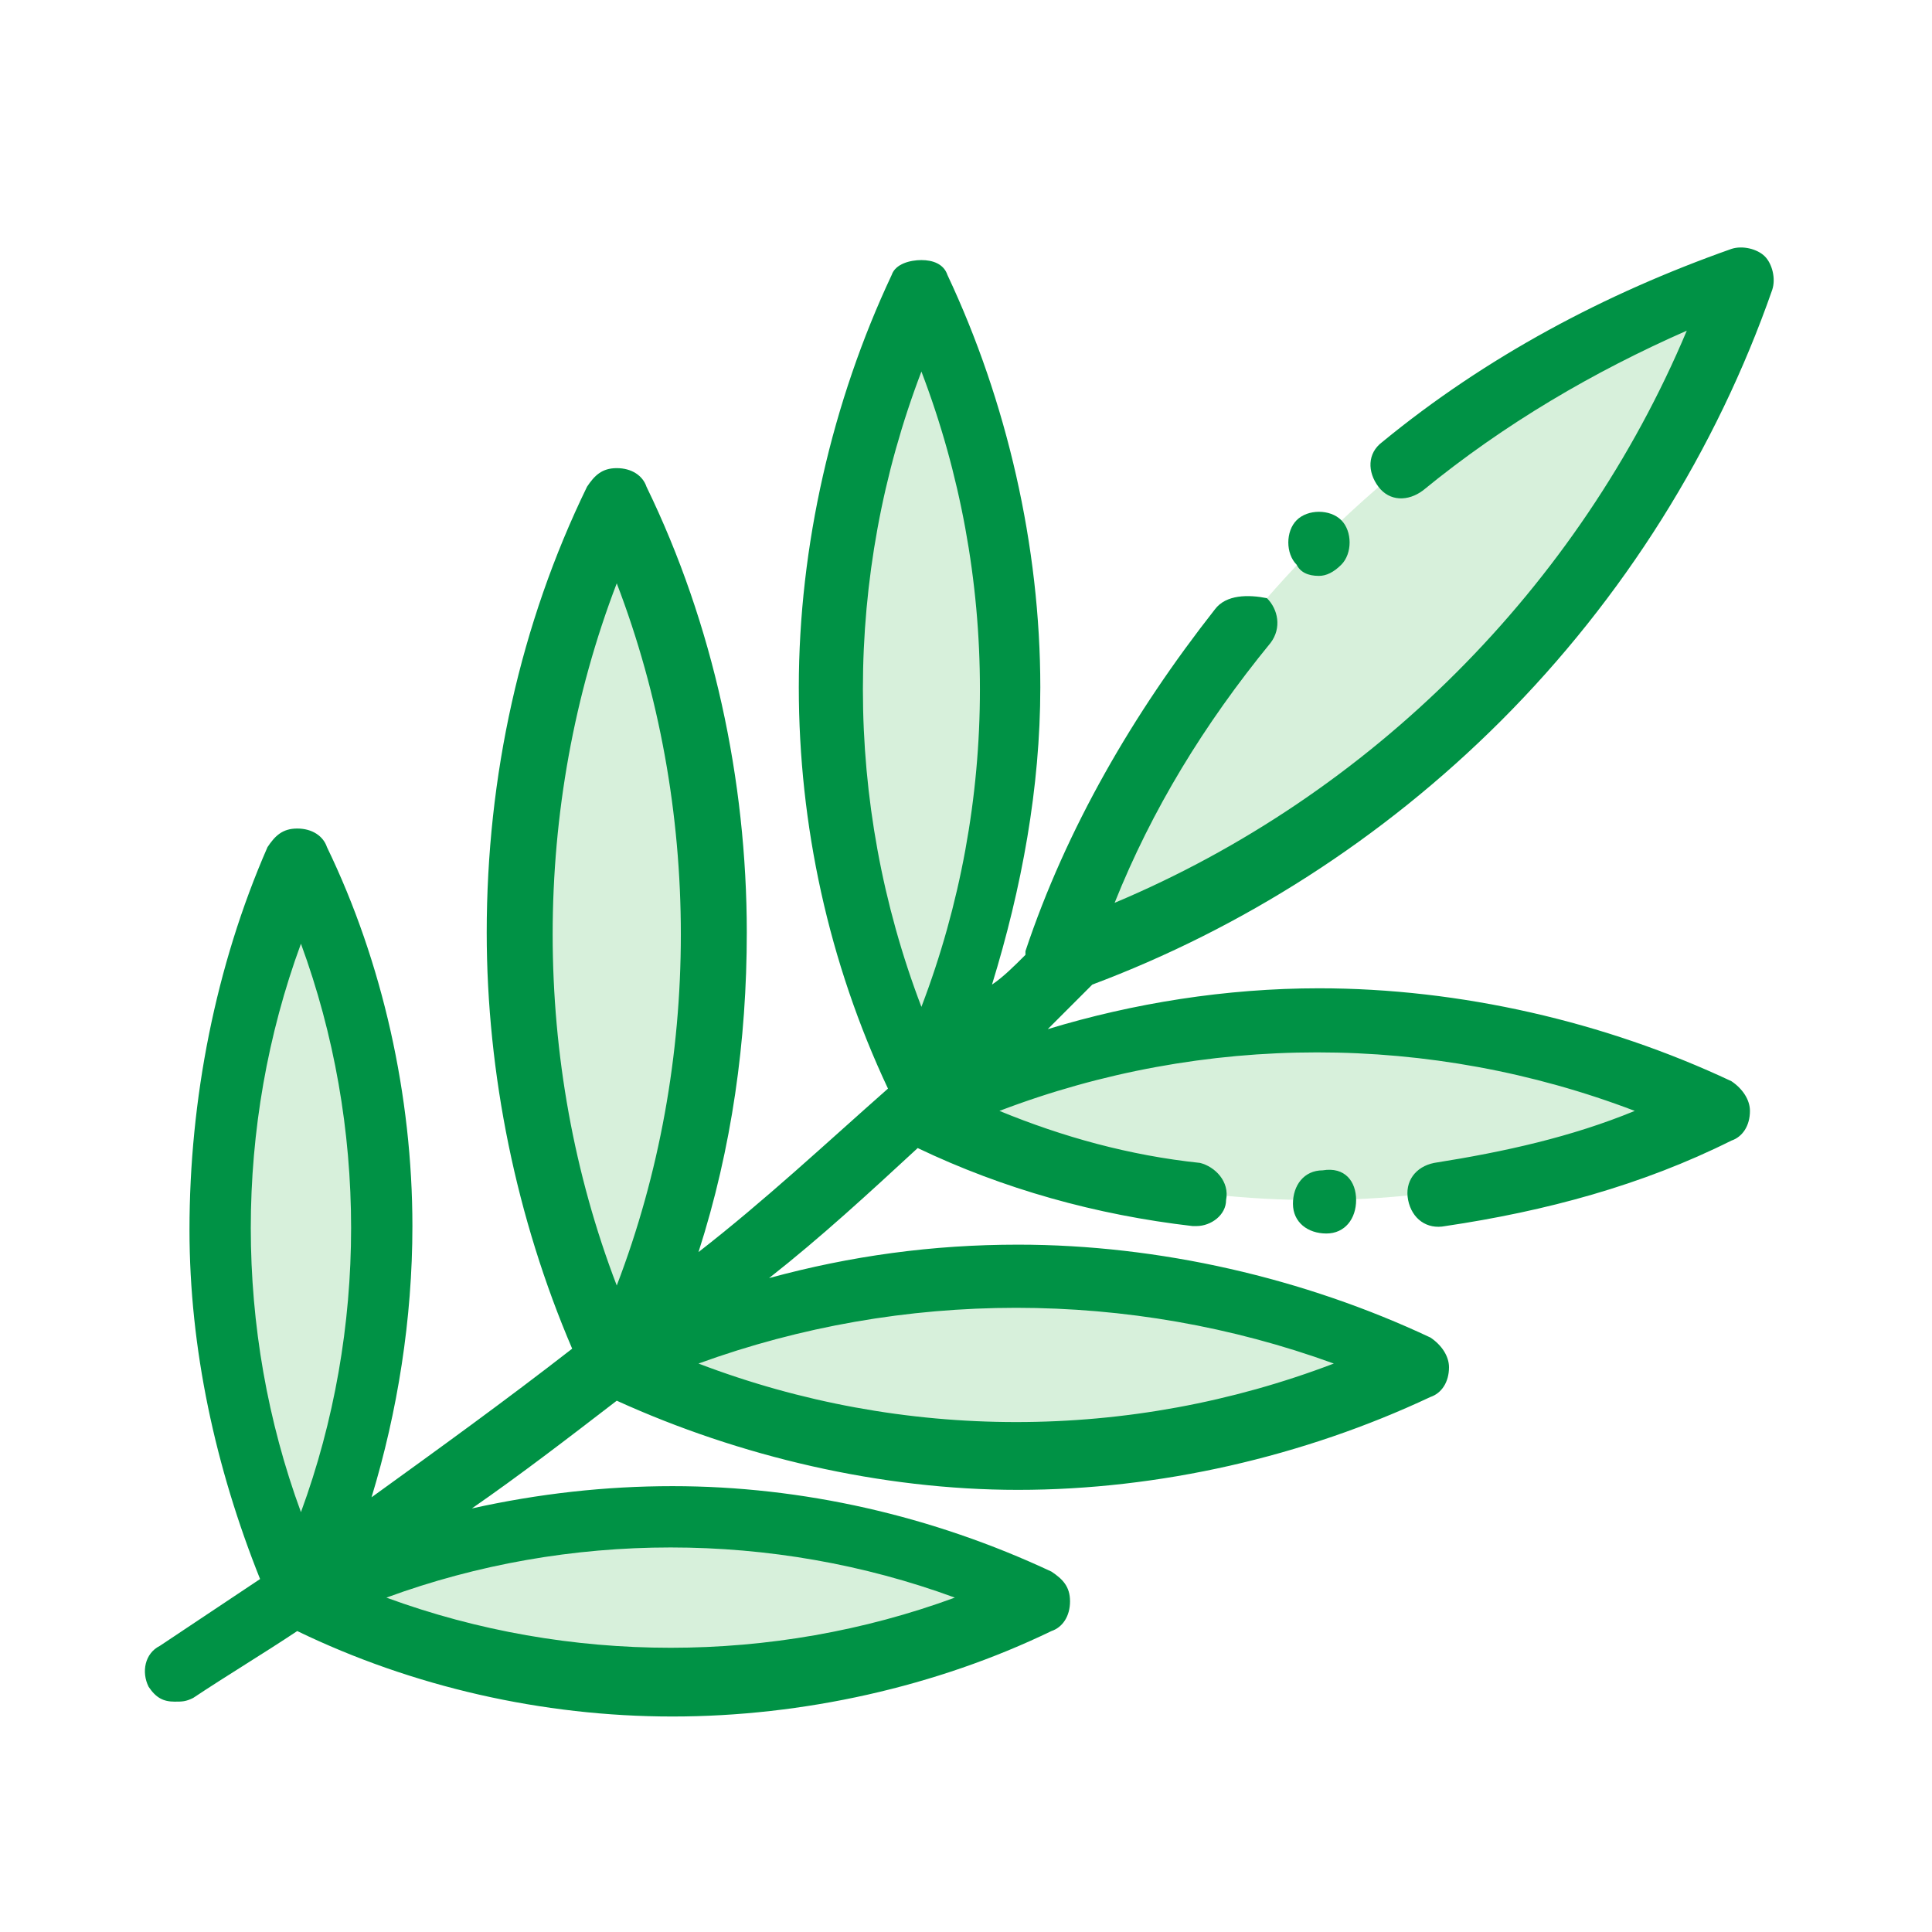 <?xml version="1.0" encoding="utf-8"?>
<!-- Generator: Adobe Illustrator 24.1.3, SVG Export Plug-In . SVG Version: 6.00 Build 0)  -->
<svg version="1.1" id="Capa_1" xmlns="http://www.w3.org/2000/svg" xmlns:xlink="http://www.w3.org/1999/xlink" x="0px" y="0px"
	 viewBox="0 0 52 52" style="enable-background:new 0 0 52 52;" xml:space="preserve">
<style type="text/css">
	.st0{opacity:0.2;}
	.st1{fill:#39B54A;}
	.st2{fill:#009245;}
</style>
<g class="st0">
	<path class="st1" d="M28.4,25.9c8.6-2.9,15.4-9.8,18.4-18.4C38.2,10.5,31.4,17.3,28.4,25.9z"/>
	<path class="st1" d="M24.7,29.9c6.7,3.2,14.7,3.2,21.4,0C39.4,26.7,31.4,26.7,24.7,29.9z"/>
	<path class="st1" d="M16.6,36.7c6.7,3.2,14.7,3.2,21.4,0C31.3,33.5,23.4,33.5,16.6,36.7z"/>
	<path class="st1" d="M8.2,43c6.2,3,13.5,3,19.7,0C21.7,40.1,14.4,40.1,8.2,43z"/>
	<path class="st1" d="M8.1,42.9c-3-6.2-3-13.5,0-19.7C11.1,29.4,11.1,36.7,8.1,42.9z"/>
	<path class="st1" d="M16.6,36.7c-3.5-7.3-3.5-15.9,0-23.2C20.1,20.8,20.1,29.5,16.6,36.7z"/>
	<path class="st1" d="M24.8,29.3c-3.2-6.7-3.2-14.7,0-21.4C28,14.6,28,22.5,24.8,29.3z"/>
</g>
<path class="st2" d="M35.5,15.5c0.2,0,0.4-0.1,0.6-0.3l0,0c0.3-0.3,0.3-0.9,0-1.2c-0.3-0.3-0.9-0.3-1.2,0l0,0
	c-0.3,0.3-0.3,0.9,0,1.2C35,15.4,35.2,15.5,35.5,15.5z"/>
<path class="st2" d="M40.4,19.4c3.3-3.3,5.8-7.3,7.3-11.6c0.1-0.3,0-0.7-0.2-0.9s-0.6-0.3-0.9-0.2c-3.4,1.2-6.6,2.9-9.4,5.2
	c-0.4,0.3-0.4,0.8-0.1,1.2c0.3,0.4,0.8,0.4,1.2,0.1c2.2-1.8,4.6-3.2,7.1-4.3c-2.9,6.9-8.5,12.5-15.4,15.4c1-2.5,2.4-4.8,4.2-7
	c0.3-0.4,0.2-0.9-0.1-1.2C33.6,16,33,16,32.7,16.4c-2.2,2.8-4,5.9-5.1,9.2c0,0,0,0.1,0,0.1c-0.3,0.3-0.6,0.6-0.9,0.8
	c0.8-2.6,1.3-5.3,1.3-8c0-3.8-0.9-7.7-2.5-11.1C25.4,7.1,25.1,7,24.8,7S24.1,7.1,24,7.4c-1.6,3.4-2.5,7.3-2.5,11.1
	c0,3.7,0.8,7.4,2.4,10.8c-1.7,1.5-3.3,3-5.1,4.4c0.9-2.8,1.3-5.7,1.3-8.6c0-4.1-0.9-8.3-2.7-12c-0.1-0.3-0.4-0.5-0.8-0.5
	s-0.6,0.2-0.8,0.5c-1.8,3.7-2.7,7.8-2.7,12c0,3.8,0.8,7.7,2.3,11.2c-1.8,1.4-3.6,2.7-5.4,4c0.7-2.3,1.1-4.8,1.1-7.3
	c0-3.5-0.8-7.1-2.3-10.2c-0.1-0.3-0.4-0.5-0.8-0.5s-0.6,0.2-0.8,0.5C5.8,26,5.1,29.6,5.1,33.1c0,3.2,0.7,6.4,1.9,9.4
	c-0.9,0.6-1.8,1.2-2.7,1.8C3.9,44.5,3.8,45,4,45.4c0.2,0.3,0.4,0.4,0.7,0.4c0.2,0,0.3,0,0.5-0.1c0.9-0.6,1.9-1.2,2.8-1.8
	c3.1,1.5,6.6,2.3,10.1,2.3c3.5,0,7.1-0.8,10.2-2.3c0.3-0.1,0.5-0.4,0.5-0.8s-0.2-0.6-0.5-0.8c-3.2-1.5-6.7-2.3-10.2-2.3
	c-1.8,0-3.6,0.2-5.4,0.6c1.3-0.9,2.6-1.9,3.9-2.9c3.3,1.5,7.1,2.4,10.8,2.4c3.8,0,7.7-0.9,11.1-2.5c0.3-0.1,0.5-0.4,0.5-0.8
	c0-0.3-0.2-0.6-0.5-0.8c-3.4-1.6-7.3-2.5-11.1-2.5c-2.3,0-4.5,0.3-6.7,0.9c1.4-1.1,2.7-2.3,4-3.5c2.3,1.1,4.8,1.8,7.4,2.1
	c0,0,0.1,0,0.1,0c0.4,0,0.8-0.3,0.8-0.7c0.1-0.5-0.3-0.9-0.7-1c-1.9-0.2-3.7-0.7-5.4-1.4c5.5-2.1,11.6-2.1,17.1,0
	c-1.7,0.7-3.5,1.1-5.4,1.4c-0.5,0.1-0.8,0.5-0.7,1c0.1,0.5,0.5,0.8,1,0.7c2.7-0.4,5.3-1.1,7.7-2.3c0.3-0.1,0.5-0.4,0.5-0.8
	c0-0.3-0.2-0.6-0.5-0.8c-3.4-1.6-7.3-2.5-11.1-2.5c-2.5,0-5,0.4-7.3,1.1c0.4-0.4,0.8-0.8,1.2-1.2C33.4,25,37.2,22.6,40.4,19.4z
	 M24.8,10c2.1,5.5,2.1,11.6,0,17.1C22.7,21.6,22.7,15.5,24.8,10z M16.6,15.7c2.3,6,2.3,12.9,0,18.9C14.3,28.6,14.3,21.7,16.6,15.7z
	 M8.1,25.4c1.8,4.9,1.8,10.4,0,15.3C6.3,35.8,6.3,30.3,8.1,25.4z M25.7,43c-4.9,1.8-10.4,1.8-15.3,0C15.3,41.2,20.8,41.2,25.7,43z
	 M35.9,36.7c-5.5,2.1-11.6,2.1-17.1,0C24.3,34.7,30.4,34.7,35.9,36.7z"/>
<path class="st2" d="M35.6,31.5c-0.5,0-0.8,0.4-0.8,0.9c0,0.5,0.4,0.8,0.9,0.8c0,0,0,0,0,0l0,0c0.5,0,0.8-0.4,0.8-0.9
	C36.5,31.8,36.2,31.4,35.6,31.5L35.6,31.5z"/>
</svg>
